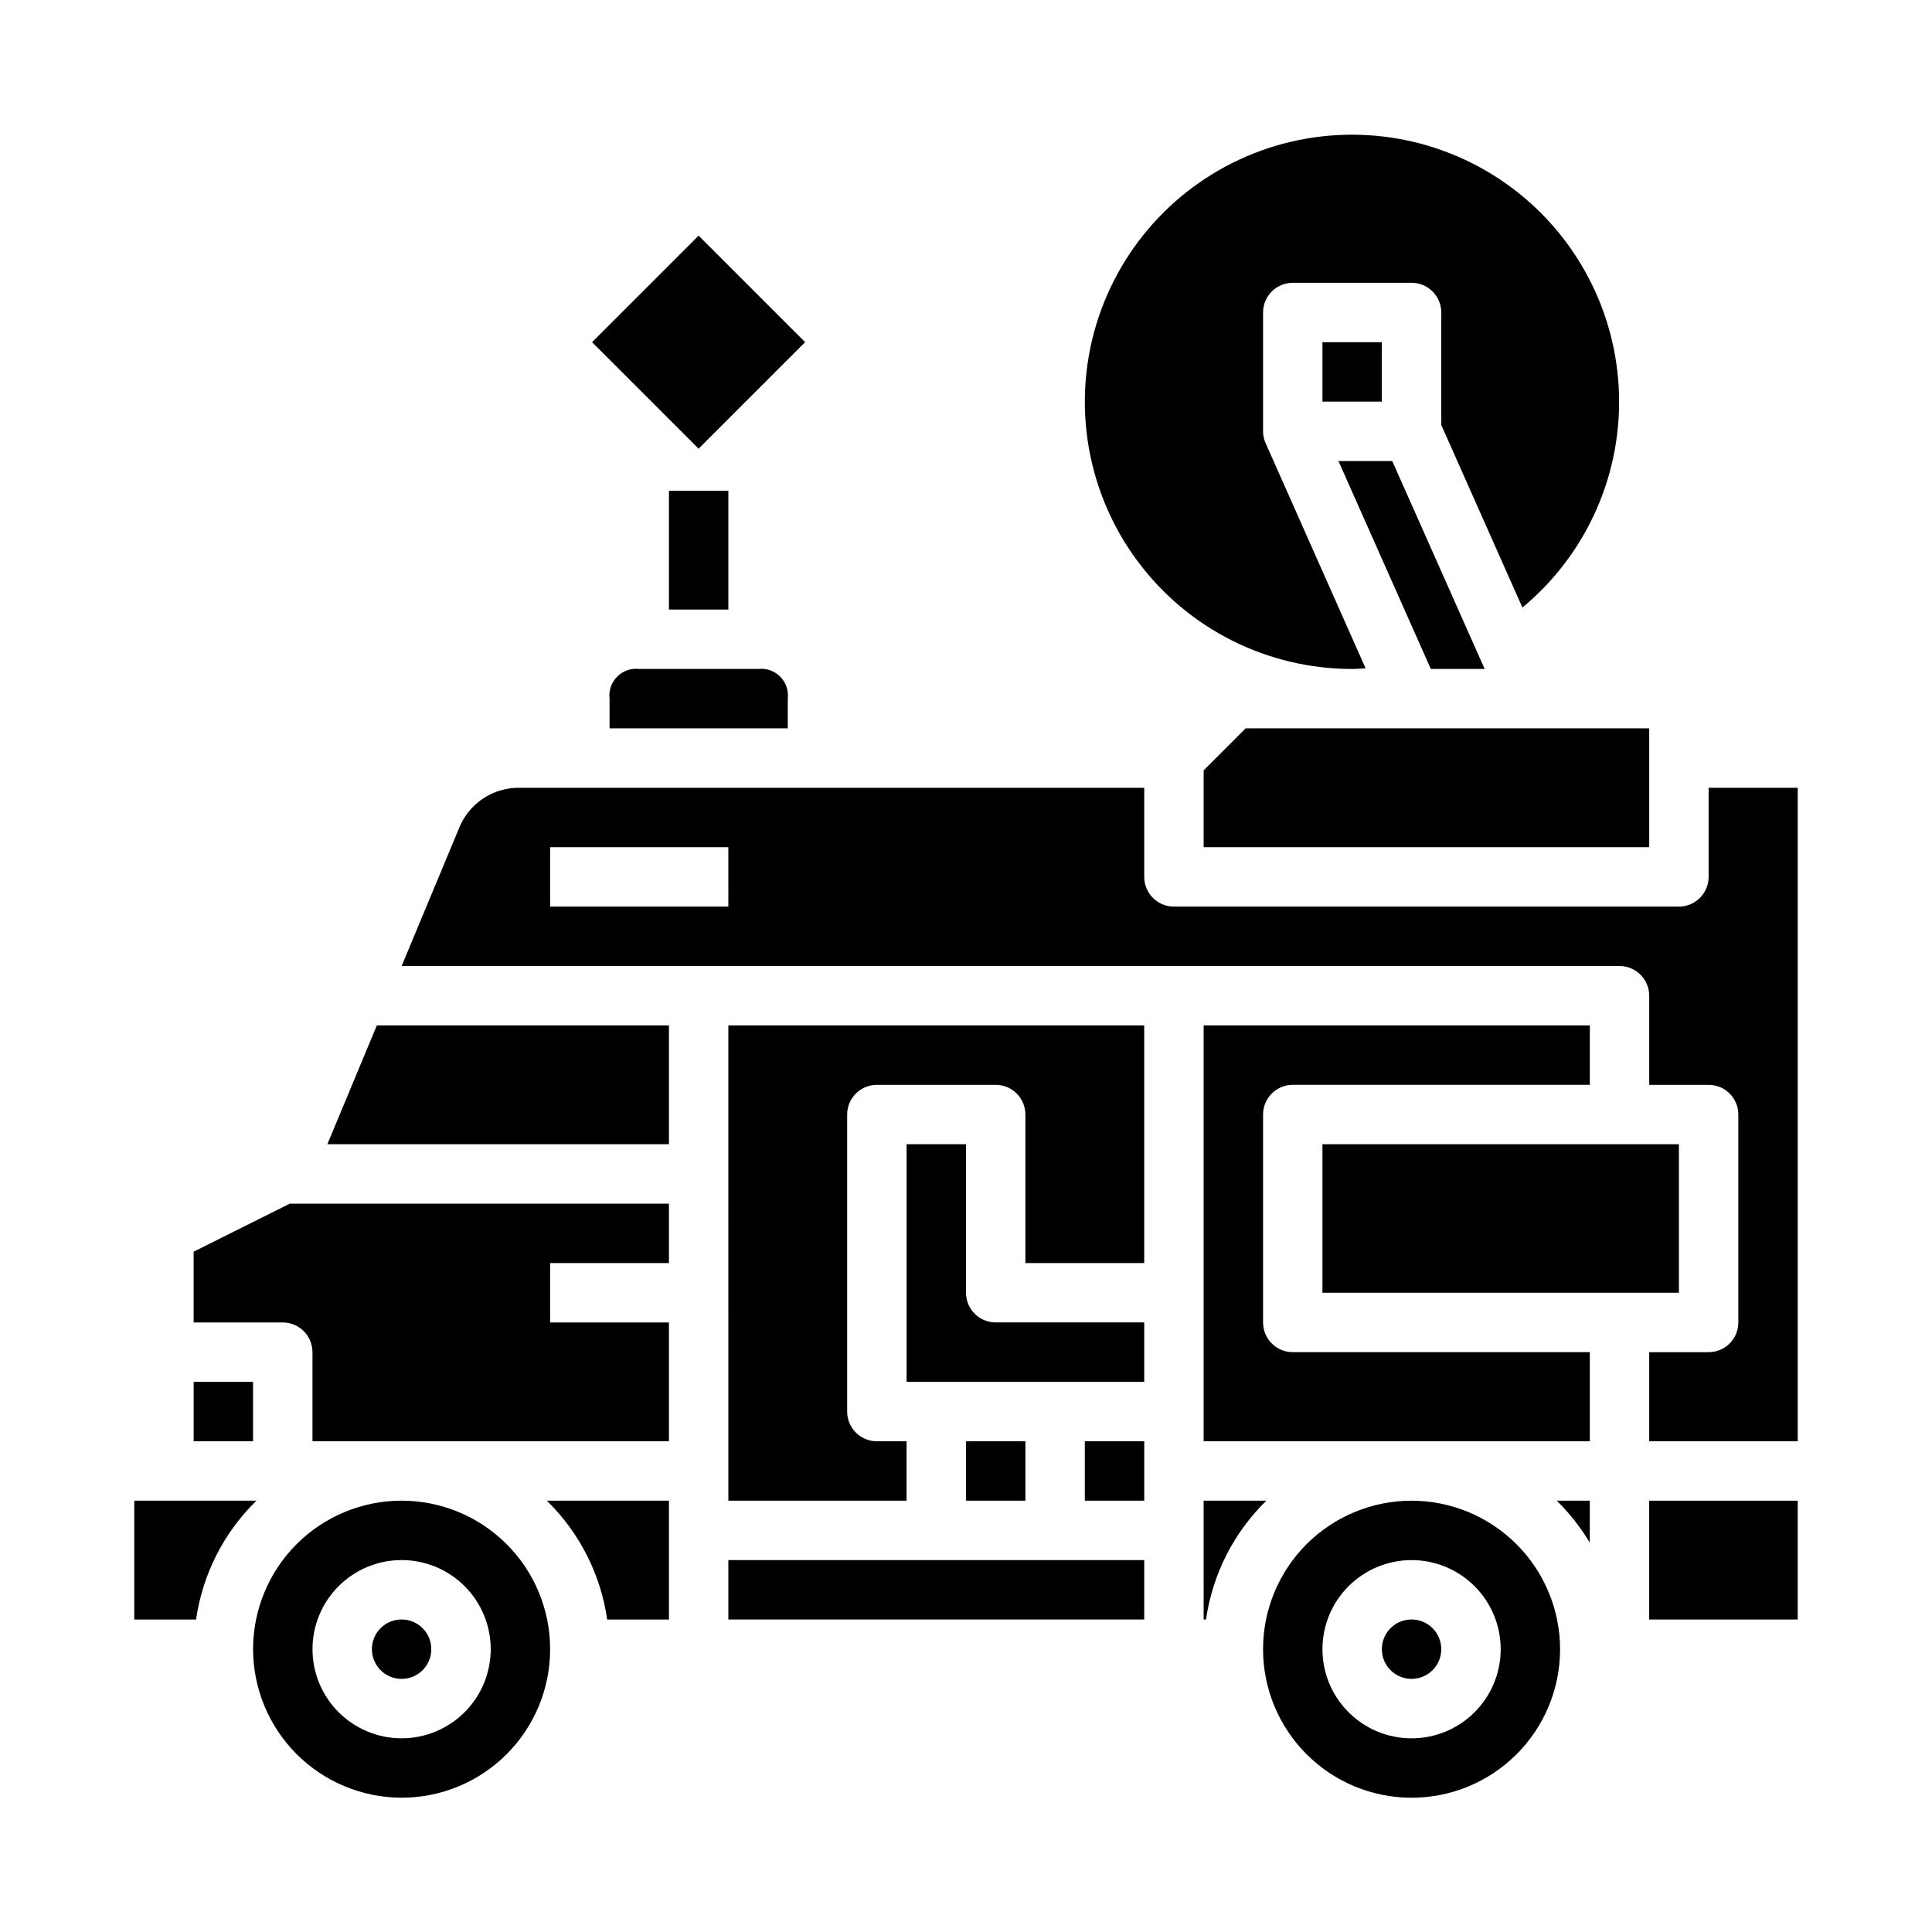 <?xml version="1.0" encoding="UTF-8"?>
<!-- Uploaded to: ICON Repo, www.iconrepo.com, Generator: ICON Repo Mixer Tools -->
<svg fill="#000000" width="800px" height="800px" version="1.1" viewBox="144 144 512 512" xmlns="http://www.w3.org/2000/svg">
 <g>
  <path d="m250.43 620.41c10.438 0 20.449-4.144 27.832-11.527 7.383-7.383 11.527-17.395 11.527-27.832s-4.144-20.449-11.527-27.832c-7.383-7.379-17.395-11.527-27.832-11.527s-20.449 4.148-27.832 11.527c-7.379 7.383-11.527 17.395-11.527 27.832 0.012 10.434 4.164 20.441 11.543 27.82 7.379 7.375 17.383 11.527 27.816 11.539zm0-62.977c6.266 0 12.27 2.488 16.699 6.918 4.43 4.43 6.918 10.438 6.918 16.699 0 6.266-2.488 12.27-6.918 16.699-4.43 4.43-10.434 6.918-16.699 6.918-6.262 0-12.27-2.488-16.699-6.918-4.43-4.43-6.918-10.434-6.918-16.699 0-6.262 2.488-12.27 6.918-16.699 4.43-4.43 10.438-6.918 16.699-6.918z"/>
  <path d="m211.95 541.7h-32.363v31.488h16.375c1.715-11.973 7.336-23.039 15.988-31.488z"/>
  <path d="m258.3 581.05c0 4.348-3.523 7.871-7.871 7.871-4.348 0-7.871-3.523-7.871-7.871 0-4.348 3.523-7.871 7.871-7.871 4.348 0 7.871 3.523 7.871 7.871"/>
  <path d="m226.81 502.34v23.617l94.465-0.004v-31.488h-31.488v-15.742h31.488v-15.742h-100.48l-25.477 12.734v18.75h23.617c2.09 0 4.09 0.832 5.566 2.309 1.477 1.477 2.305 3.477 2.305 5.566z"/>
  <path d="m321.28 415.74h-77.406l-13.121 31.488h90.527z"/>
  <path d="m321.28 541.7h-32.359c8.648 8.449 14.27 19.516 15.988 31.488h16.371z"/>
  <path d="m195.32 510.21h15.742v15.742h-15.742z"/>
  <path d="m462.98 348.15v20.359h118.08v-31.488h-106.95z"/>
  <path d="m494.46 234.69h15.742v15.742h-15.742z"/>
  <path d="m537.45 321.28-24.492-55.102h-14.254l24.48 55.102z"/>
  <path d="m337.02 557.44h110.21v15.742h-110.21z"/>
  <path d="m502.34 321.28c1.195 0 2.363-0.109 3.559-0.164l-26.473-59.621h-0.004c-0.453-1.004-0.691-2.09-0.699-3.191v-31.488c0-4.348 3.523-7.871 7.871-7.871h31.488c2.09 0 4.09 0.828 5.566 2.305 1.477 1.477 2.305 3.481 2.305 5.566v29.812l21.5 48.375c17.25-14.293 26.719-35.902 25.527-58.273-1.188-22.367-12.895-42.852-31.559-55.234-18.668-12.383-42.094-15.199-63.164-7.598-21.07 7.602-37.297 24.73-43.758 46.18-6.457 21.445-2.383 44.688 10.984 62.66 13.367 17.973 34.453 28.559 56.855 28.543z"/>
  <path d="m305.54 329.15v7.871h47.23v-7.871c0.258-2.156-0.488-4.309-2.023-5.844-1.535-1.535-3.691-2.281-5.848-2.027h-31.488c-2.156-0.254-4.312 0.492-5.848 2.027-1.535 1.535-2.281 3.688-2.023 5.844z"/>
  <path d="m300.91 234.68 28.227-28.227 28.227 28.227-28.227 28.227z"/>
  <path d="m494.46 447.23h94.465v39.359h-94.465z"/>
  <path d="m462.98 525.95h102.34v-23.613h-78.723c-4.348 0-7.871-3.527-7.871-7.875v-55.102c0-4.348 3.523-7.871 7.871-7.871h78.723v-15.746h-102.34z"/>
  <path d="m565.31 541.7h-8.746c3.379 3.32 6.316 7.059 8.746 11.121z"/>
  <path d="m400 525.95h15.742v15.742h-15.742z"/>
  <path d="m596.8 352.77v23.617c0 2.086-0.832 4.09-2.309 5.566-1.477 1.477-3.477 2.305-5.566 2.305h-133.82c-4.348 0-7.871-3.523-7.871-7.871v-23.617h-165.31c-3.531-0.094-7.004 0.91-9.941 2.875-2.934 1.965-5.184 4.797-6.441 8.098l-15.105 36.262h322.75c2.086 0 4.09 0.828 5.566 2.305 1.477 1.477 2.305 3.477 2.305 5.566v23.617h15.746c2.086 0 4.09 0.828 5.566 2.305 1.473 1.477 2.305 3.477 2.305 5.566v55.105-0.004c0 2.09-0.832 4.094-2.305 5.566-1.477 1.477-3.481 2.309-5.566 2.309h-15.746v23.617h39.359v-173.19zm-259.78 31.488h-47.234v-15.742h47.23z"/>
  <path d="m518.08 541.7c-10.438 0-20.449 4.148-27.832 11.527-7.379 7.383-11.527 17.395-11.527 27.832s4.148 20.449 11.527 27.832c7.383 7.383 17.395 11.527 27.832 11.527 10.441 0 20.449-4.144 27.832-11.527 7.383-7.383 11.527-17.395 11.527-27.832-0.012-10.434-4.16-20.438-11.539-27.816-7.379-7.379-17.383-11.531-27.82-11.543zm0 62.977c-6.262 0-12.27-2.488-16.699-6.918-4.43-4.43-6.918-10.434-6.918-16.699 0-6.262 2.488-12.27 6.918-16.699 4.43-4.43 10.438-6.918 16.699-6.918 6.266 0 12.27 2.488 16.699 6.918 4.43 4.43 6.918 10.438 6.918 16.699 0 6.266-2.488 12.27-6.918 16.699-4.43 4.43-10.434 6.918-16.699 6.918z"/>
  <path d="m581.05 541.7h39.359v31.488h-39.359z"/>
  <path d="m431.49 525.95h15.742v15.742h-15.742z"/>
  <path d="m337.02 541.7h47.23v-15.746h-7.871c-4.348 0-7.871-3.523-7.871-7.871v-78.719c0-4.348 3.523-7.871 7.871-7.871h31.488c2.086 0 4.09 0.828 5.566 2.305 1.477 1.477 2.305 3.477 2.305 5.566v39.359h31.488v-62.977h-110.21z"/>
  <path d="m447.23 494.46h-39.359c-4.348 0-7.871-3.523-7.871-7.871v-39.359h-15.746v62.977h62.977z"/>
  <path d="m462.98 573.18h0.629c1.715-11.973 7.336-23.039 15.988-31.488h-16.617z"/>
  <path d="m525.95 581.05c0 4.348-3.523 7.871-7.871 7.871s-7.871-3.523-7.871-7.871c0-4.348 3.523-7.871 7.871-7.871s7.871 3.523 7.871 7.871"/>
  <path d="m321.28 274.05h15.742v31.488h-15.742z"/>
 </g>
</svg>
